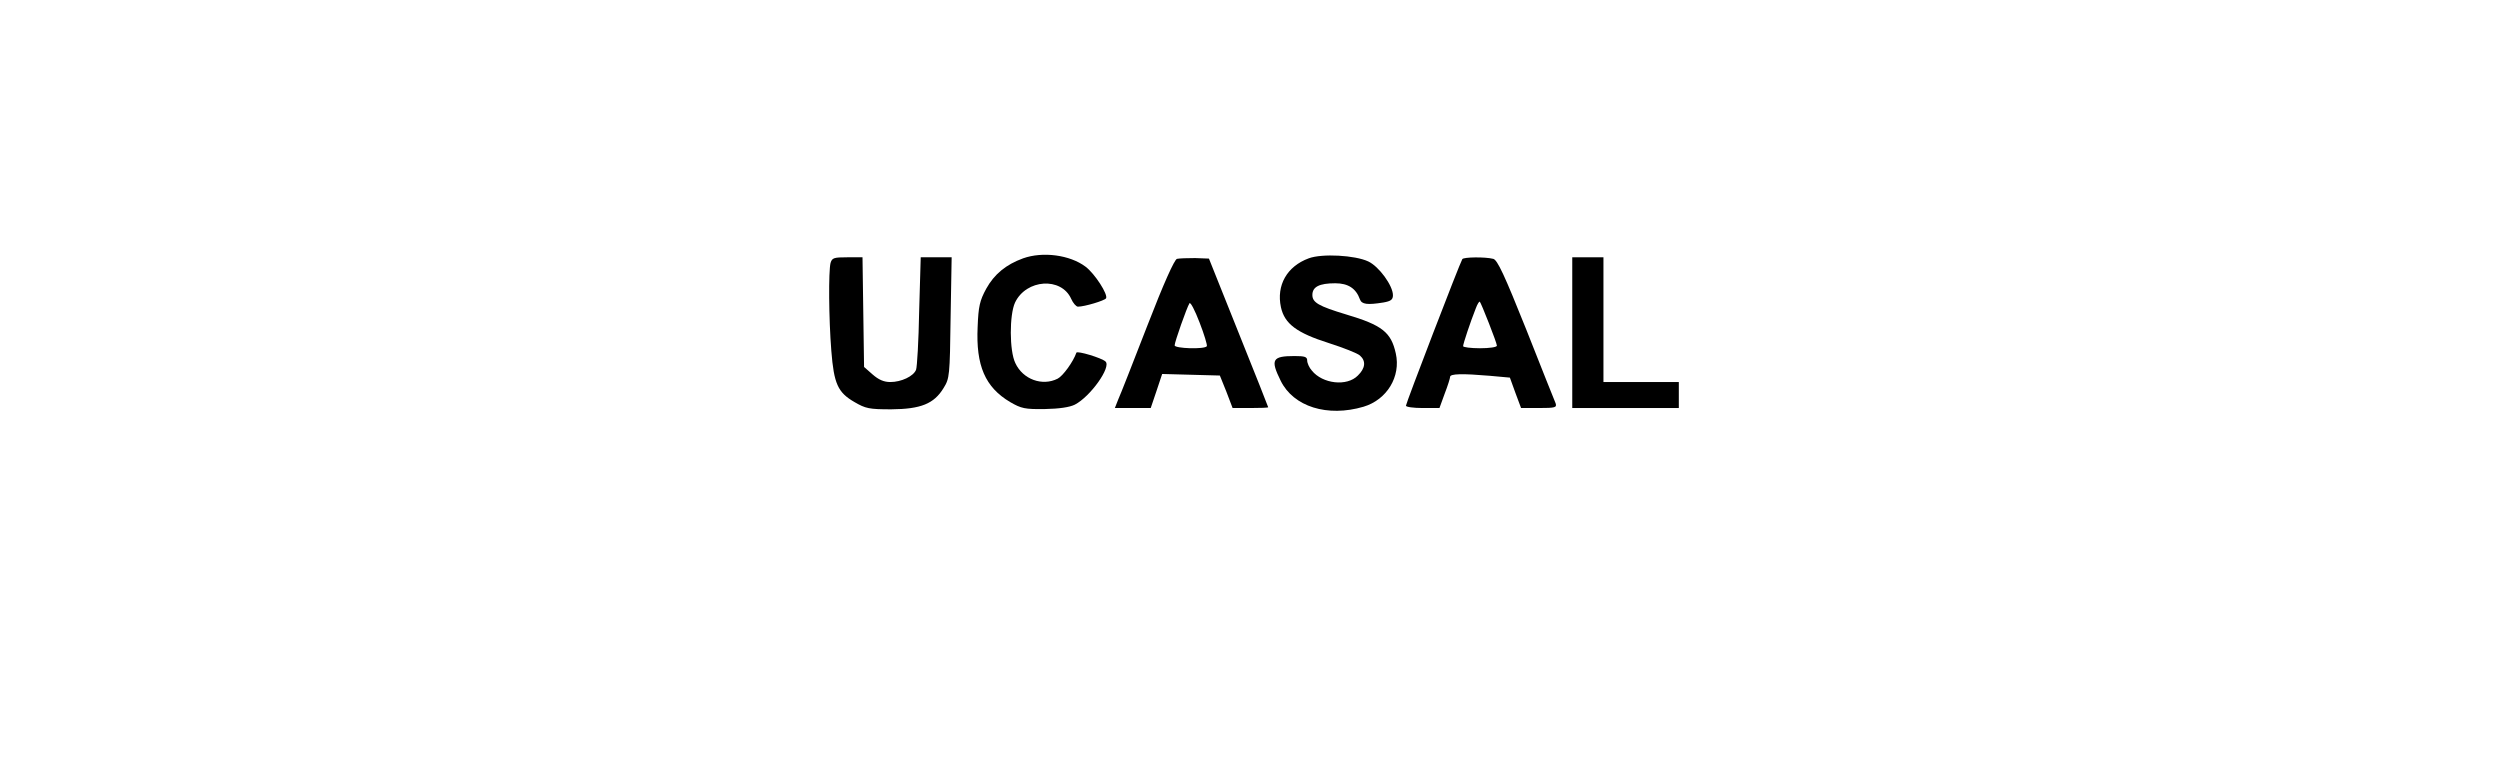 <?xml version="1.0" encoding="UTF-8" standalone="yes"?>
<svg version="1.0" xmlns="http://www.w3.org/2000/svg" width="960" height="294.4" viewBox="0 0 960 295" preserveAspectRatio="xMidYMid meet">
  <g transform="translate(0,295) scale(0.1,-0.1)" fill="#000000" stroke="none">
    <path d="M3927 1956 c-66 -24 -111 -61 -142 -117 -25 -46 -30 -68 -33 -147 -7
-149 29 -232 125 -289 43 -25 57 -28 133 -27 56 1 96 7 116 17 60 31 141 145
118 166 -15 14 -109 42 -112 34 -12 -35 -52 -90 -72 -100 -59 -30 -134 -3
-163 60 -23 47 -23 186 -1 233 43 90 178 99 216 14 7 -16 19 -30 26 -30 25 0
102 23 108 32 9 14 -43 95 -79 122 -60 45 -164 59 -240 32z"/>
    <path d="M5026 1956 c-84 -31 -125 -104 -107 -188 14 -64 61 -99 184 -138 56
-18 110 -39 120 -48 24 -21 21 -49 -8 -77 -42 -43 -136 -32 -177 19 -10 11
-18 29 -18 39 0 14 -9 17 -49 17 -86 0 -93 -14 -53 -95 49 -100 180 -141 319
-100 90 27 144 116 124 205 -18 82 -53 109 -191 150 -106 32 -130 46 -130 75
0 31 26 45 88 45 50 0 80 -20 95 -62 7 -19 28 -22 90 -12 29 5 37 11 37 28 0
37 -54 111 -95 130 -51 24 -178 31 -229 12z"/>
    <path d="M3186 1938 c-8 -32 -7 -212 3 -338 10 -127 25 -160 89 -197 43 -25
56 -28 142 -28 113 1 164 21 201 82 23 37 24 47 27 271 l4 232 -60 0 -59 0 -6
-207 c-2 -115 -8 -216 -12 -226 -10 -25 -57 -47 -99 -47 -25 0 -45 9 -68 29
l-33 29 -3 211 -3 211 -58 0 c-52 0 -59 -2 -65 -22z"/>
    <path d="M4519 1954 c-10 -3 -51 -94 -114 -257 -54 -139 -104 -267 -112 -284
l-13 -33 69 0 69 0 22 65 22 66 111 -3 111 -3 25 -62 24 -63 69 0 c37 0 68 1
68 3 0 1 -51 131 -114 287 l-114 285 -53 2 c-30 0 -61 -1 -70 -3z m115 -336
c-8 -13 -124 -9 -124 3 0 13 47 146 57 162 4 6 21 -27 39 -74 18 -46 30 -87
28 -91z"/>
    <path d="M5617 1953 c-10 -16 -217 -555 -217 -564 0 -5 29 -9 64 -9 l65 0 20
55 c12 31 21 60 21 65 0 12 47 13 153 4 l77 -7 21 -58 22 -59 69 0 c63 0 69 2
64 18 -4 9 -55 137 -113 284 -84 210 -111 268 -127 272 -31 8 -114 7 -119 -1z
m102 -246 c17 -43 31 -82 31 -87 0 -6 -29 -10 -65 -10 -36 0 -65 4 -65 8 0 9
28 93 49 146 6 16 13 27 15 25 3 -2 18 -39 35 -82z"/>
    <path d="M6040 1670 l0 -290 205 0 205 0 0 50 0 50 -145 0 -145 0 0 240 0 240
-60 0 -60 0 0 -290z"/>
  </g>
</svg>